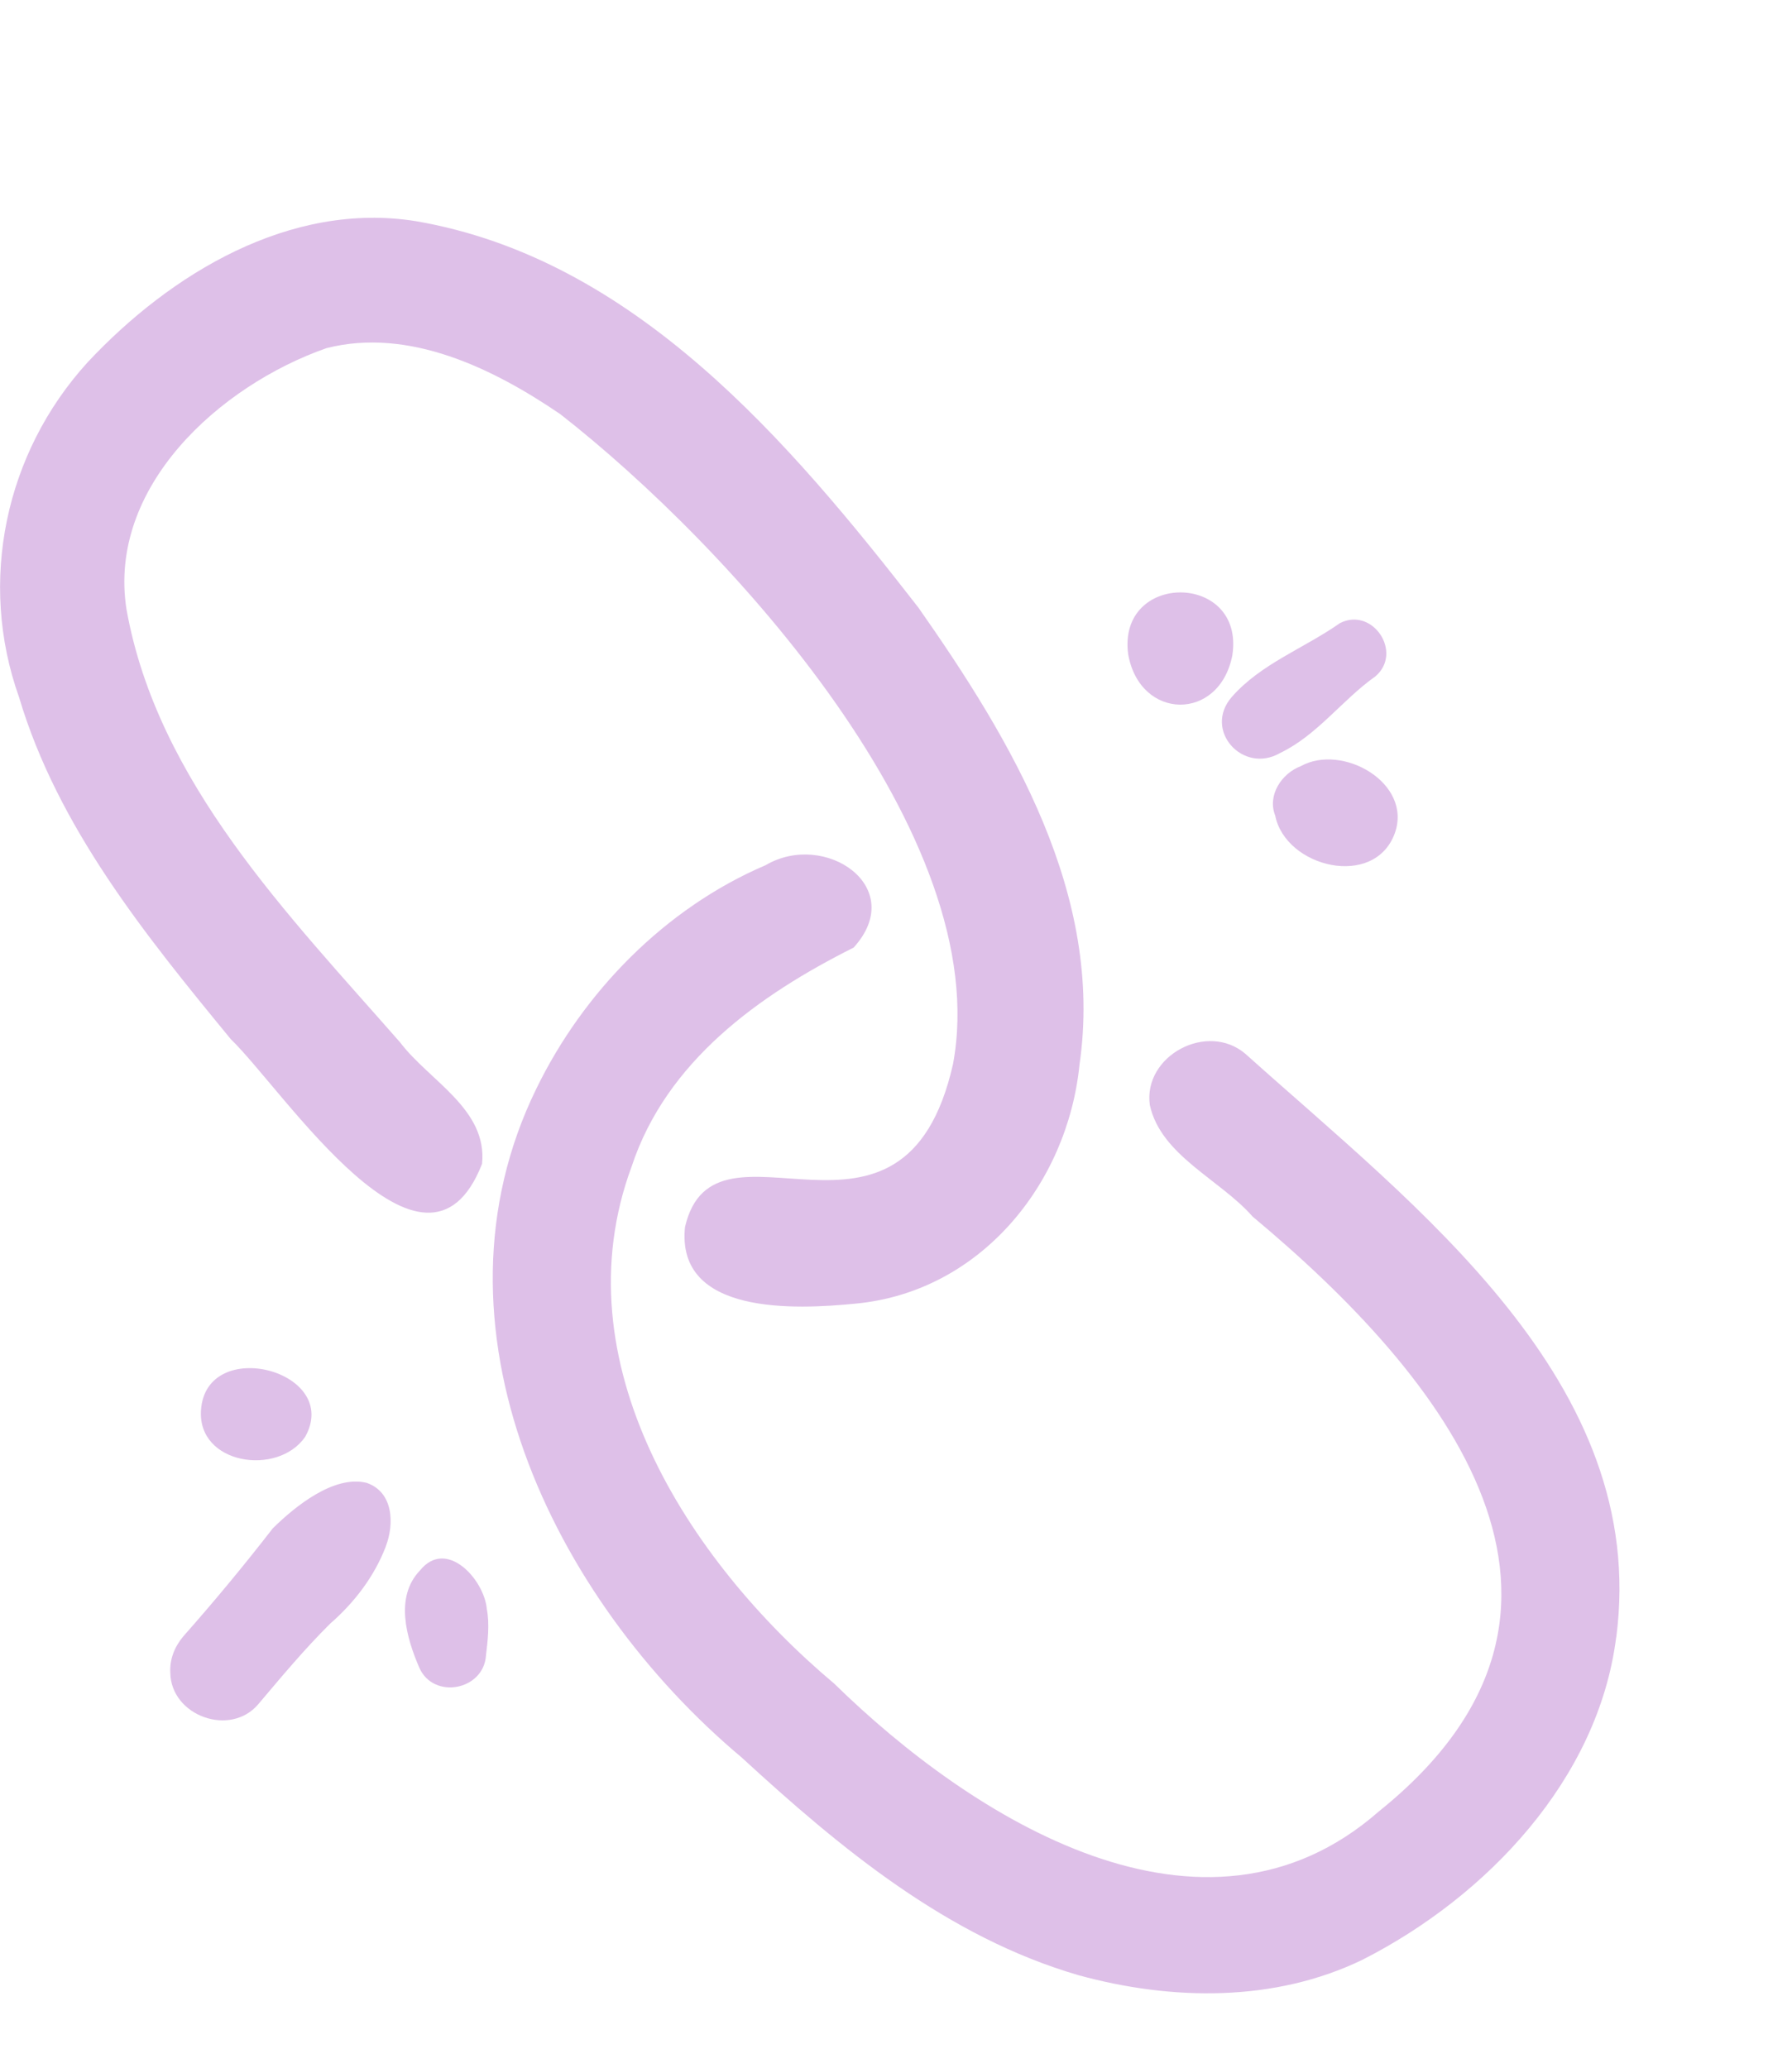 <svg width="52" height="60" viewBox="0 0 52 60" fill="none" xmlns="http://www.w3.org/2000/svg">
<path d="M8.855 41.694C8.059 42.847 5.719 42.497 5.833 40.912C5.987 38.747 9.924 39.777 8.855 41.694Z" fill="#DEC0E8"/>
<path d="M14.102 48.039C14.034 49.051 12.576 49.327 12.166 48.389C11.793 47.524 11.45 46.34 12.184 45.574C12.949 44.62 14.05 45.825 14.127 46.693C14.21 47.131 14.154 47.598 14.102 48.036V48.039Z" fill="#DEC0E8"/>
<path d="M11.198 44.868C10.865 45.742 10.285 46.5 9.582 47.113C8.842 47.846 8.173 48.65 7.501 49.444C6.69 50.416 4.961 49.794 4.942 48.539C4.921 48.144 5.066 47.785 5.318 47.484C6.219 46.466 7.085 45.42 7.917 44.347C8.556 43.718 9.687 42.795 10.637 43.028C11.42 43.295 11.444 44.224 11.195 44.871L11.198 44.868Z" fill="#DEC0E8"/>
<path d="M39.913 19.625C38.942 20.312 38.23 21.33 37.145 21.851C36.066 22.474 34.907 21.189 35.742 20.226C36.59 19.257 37.845 18.812 38.881 18.082C39.827 17.598 40.721 18.932 39.913 19.625Z" fill="#DEC0E8"/>
<path d="M40.475 24.176C39.886 25.802 37.305 25.176 37.003 23.664C36.769 23.072 37.194 22.44 37.746 22.232C38.949 21.563 40.993 22.716 40.475 24.176Z" fill="#DEC0E8"/>
<path d="M35.761 19.008C35.391 20.95 33.072 20.913 32.736 18.978C32.425 16.576 36.124 16.604 35.761 19.008Z" fill="#DEC0E8"/>
<path d="M31.324 30.902C30.973 34.364 28.441 37.483 24.837 37.827C23.086 38.001 19.614 38.17 19.877 35.606C20.734 31.917 26.225 37.216 27.655 30.874C28.879 24.277 21.15 15.84 16.26 12.019C14.321 10.697 11.87 9.492 9.474 10.102C6.37 11.191 3.108 14.135 3.672 17.69C4.572 22.698 8.367 26.544 11.611 30.248C12.453 31.362 14.151 32.184 13.988 33.772C12.341 37.98 8.223 31.622 6.699 30.156C4.23 27.151 1.677 24.01 0.552 20.229C-0.641 16.883 0.145 13.148 2.537 10.519C4.942 7.943 8.423 5.83 12.076 6.419C18.415 7.511 22.91 12.819 26.65 17.631C29.369 21.508 32.039 25.982 31.324 30.899V30.902Z" fill="#DEC0E8"/>
<path d="M46.897 47.515C46.379 51.615 43.154 55.029 39.538 56.866C36.982 58.105 33.997 58.056 31.299 57.316C27.489 56.209 24.378 53.624 21.523 50.999C16.02 46.383 12.197 38.471 15.563 31.592C16.929 28.782 19.303 26.35 22.217 25.105C23.937 24.093 26.366 25.74 24.77 27.497C22.013 28.878 19.334 30.803 18.329 33.849C16.235 39.498 19.938 45.267 24.208 48.855C28.189 52.753 34.922 57.034 40.018 52.557C47.35 46.665 41.914 39.943 36.349 35.303C35.403 34.223 33.686 33.533 33.365 32.064C33.168 30.635 35.036 29.632 36.143 30.583C41.097 35.033 47.871 40.111 46.9 47.515H46.897Z" fill="#DEC0E8"/>
</svg>
